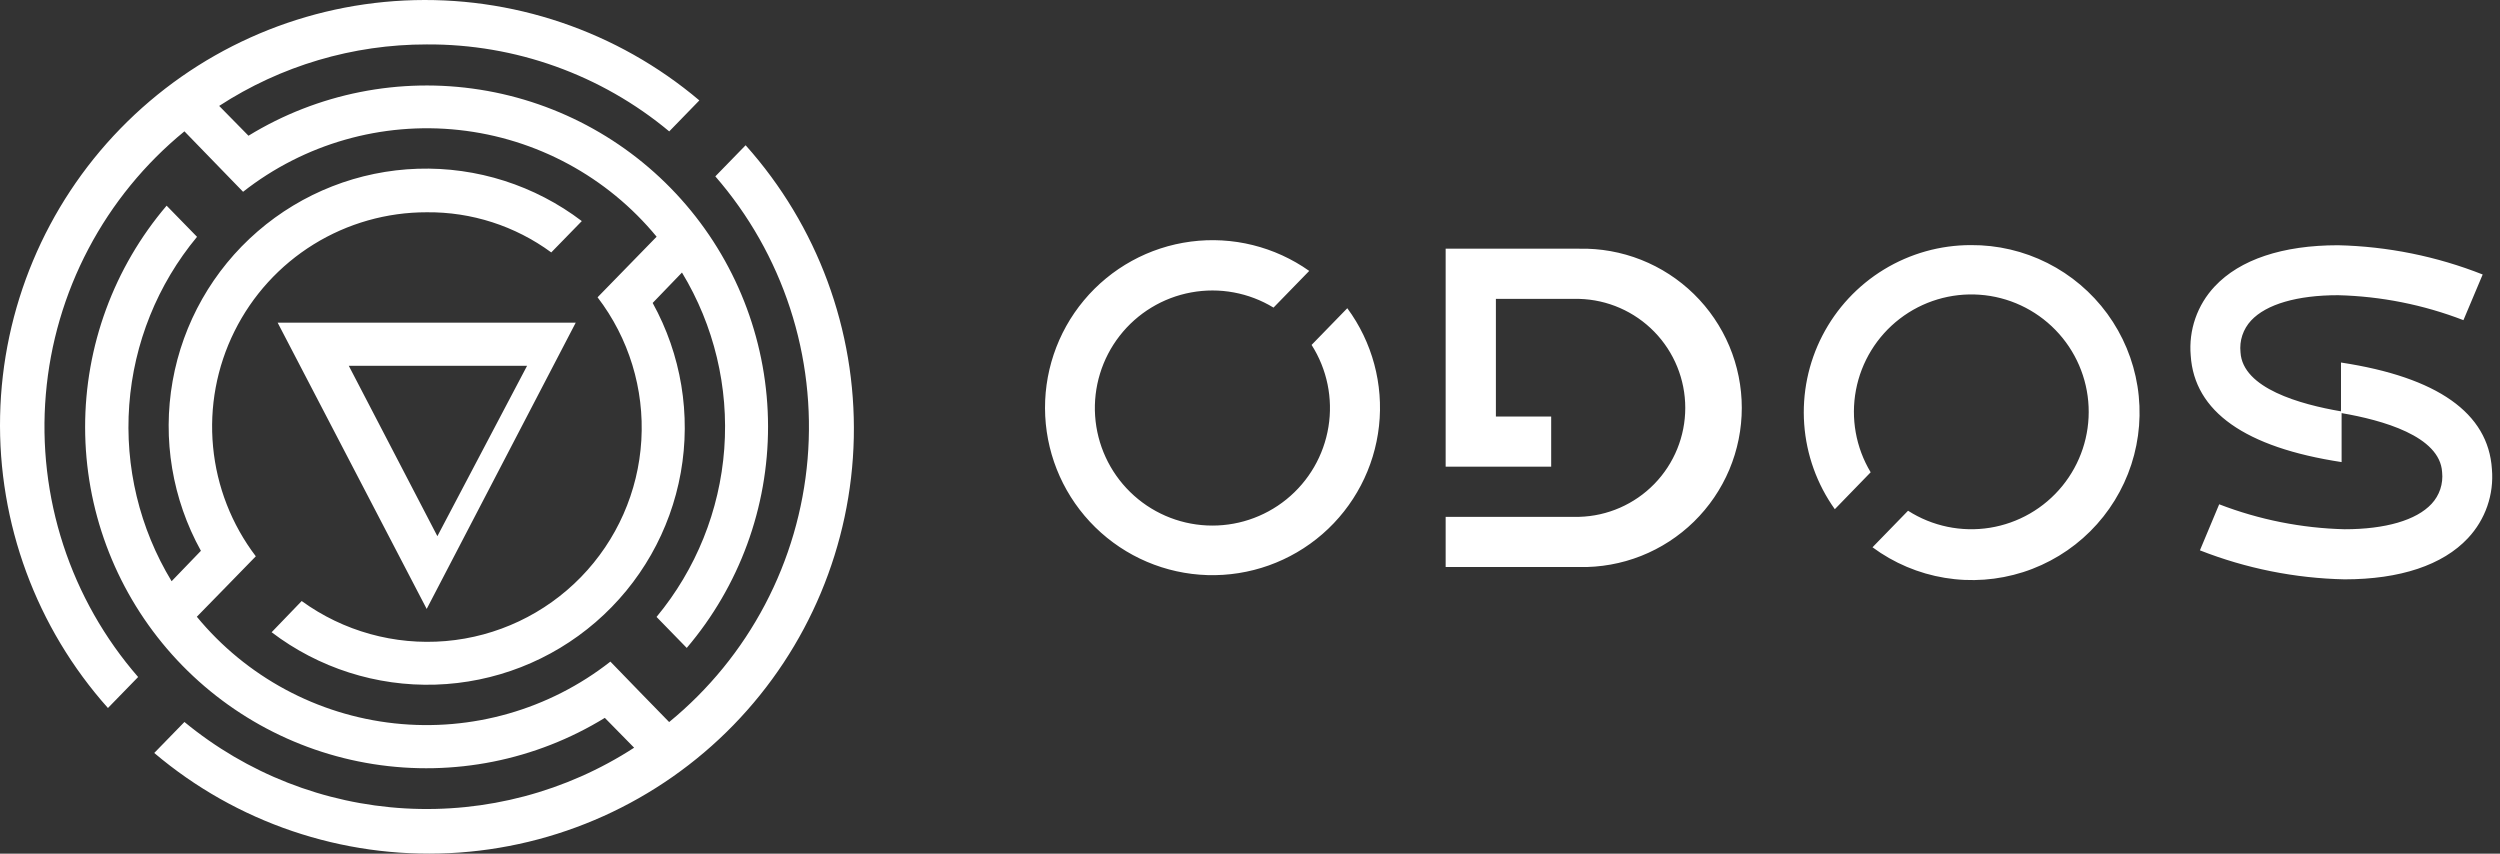 <svg width="123" height="42" viewBox="0 0 123 42" fill="none" xmlns="http://www.w3.org/2000/svg">
<rect x="0" y="0" width="123" height="42" fill="#333333" stroke="none"/>
<path fill-rule="evenodd" clip-rule="evenodd" d="M11.959 9.436L9.074 6.462C7.129 8.052 5.523 10.018 4.352 12.241C3.18 14.464 2.467 16.899 2.255 19.403C2.042 21.907 2.335 24.428 3.115 26.817C3.895 29.206 5.147 31.413 6.796 33.309L5.311 34.834C1.787 30.886 -0.109 25.749 0.005 20.459C0.119 15.168 2.235 10.117 5.926 6.325C9.617 2.533 14.609 0.282 19.894 0.025C25.18 -0.232 30.366 1.524 34.408 4.94L32.926 6.465C29.578 3.675 25.351 2.159 20.993 2.186C17.368 2.183 13.821 3.234 10.783 5.211L12.225 6.678C15.632 4.591 19.671 3.788 23.617 4.412C27.563 5.035 31.158 7.045 33.755 10.081C36.352 13.116 37.782 16.978 37.788 20.973C37.794 24.968 36.376 28.835 33.788 31.878L32.302 30.353C34.245 28.009 35.41 25.117 35.634 22.081C35.858 19.044 35.131 16.013 33.553 13.409L32.111 14.905C33.516 17.447 34.004 20.394 33.494 23.254C32.984 26.113 31.506 28.709 29.308 30.608C27.111 32.508 24.328 33.593 21.425 33.684C18.522 33.775 15.676 32.865 13.364 31.106L14.843 29.571C16.892 31.057 19.409 31.756 21.932 31.54C24.454 31.324 26.815 30.207 28.582 28.393C30.349 26.579 31.404 24.19 31.554 21.662C31.704 19.135 30.94 16.637 29.4 14.627L32.306 11.646C29.875 8.693 26.385 6.809 22.582 6.396C18.78 5.983 14.967 7.074 11.959 9.436ZM13.66 15.875H28.326L20.993 29.96L13.66 15.875ZM21.519 26.38L25.932 17.998H17.161L21.519 26.38ZM36.679 7.152L35.194 8.677C36.842 10.573 38.093 12.781 38.873 15.169C39.653 17.557 39.945 20.078 39.734 22.581C39.522 25.085 38.81 27.52 37.64 29.743C36.47 31.967 34.866 33.933 32.922 35.525L31.516 34.083L30.031 32.551C27.022 34.911 23.21 36.002 19.408 35.589C15.606 35.177 12.116 33.295 9.684 30.344L11.093 28.902L12.586 27.37C11.396 25.805 10.668 23.94 10.483 21.983C10.297 20.027 10.662 18.058 11.537 16.298C12.411 14.538 13.759 13.057 15.43 12.023C17.101 10.989 19.028 10.442 20.993 10.444C23.196 10.421 25.346 11.115 27.122 12.419L28.625 10.877C26.311 9.119 23.463 8.21 20.559 8.302C17.655 8.395 14.871 9.484 12.674 11.386C10.477 13.287 9.001 15.887 8.493 18.748C7.985 21.609 8.477 24.558 9.885 27.1L8.443 28.596C6.864 25.992 6.135 22.961 6.359 19.924C6.584 16.887 7.749 13.995 9.694 11.652L8.198 10.119C5.606 13.161 4.184 17.028 4.188 21.025C4.191 25.022 5.621 28.886 8.219 31.923C10.817 34.96 14.414 36.971 18.362 37.593C22.31 38.216 26.35 37.41 29.757 35.319L31.199 36.787C27.855 38.955 23.908 40.001 19.93 39.773C15.951 39.546 12.149 38.056 9.074 35.521L7.589 37.046C11.63 40.468 16.818 42.229 22.107 41.975C27.396 41.72 32.391 39.468 36.084 35.675C39.778 31.88 41.894 26.826 42.007 21.533C42.119 16.239 40.219 11.1 36.69 7.152H36.679ZM71.126 27.898H77.692C78.735 27.921 79.772 27.735 80.742 27.352C81.712 26.968 82.596 26.395 83.341 25.666C84.087 24.936 84.679 24.065 85.084 23.104C85.488 22.142 85.696 21.11 85.696 20.067C85.696 19.024 85.488 17.991 85.084 17.03C84.679 16.069 84.087 15.198 83.341 14.468C82.596 13.739 81.712 13.166 80.742 12.782C79.772 12.399 78.735 12.213 77.692 12.236H71.126V22.961H76.318V20.492H73.598V14.705H77.692C79.09 14.742 80.418 15.323 81.394 16.325C82.369 17.326 82.915 18.669 82.915 20.067C82.915 21.465 82.369 22.808 81.394 23.809C80.418 24.811 79.09 25.392 77.692 25.429H71.126V27.898ZM64.53 16.97C65.293 18.167 65.588 19.604 65.359 21.005C65.131 22.406 64.396 23.674 63.293 24.568C62.19 25.462 60.797 25.919 59.379 25.852C57.961 25.786 56.617 25.2 55.603 24.206C54.589 23.212 53.976 21.881 53.88 20.464C53.785 19.048 54.214 17.646 55.085 16.525C55.957 15.404 57.21 14.643 58.606 14.387C60.003 14.13 61.444 14.396 62.657 15.134L64.414 13.329C62.722 12.133 60.642 11.617 58.588 11.886C56.534 12.154 54.656 13.187 53.329 14.777C52.001 16.368 51.322 18.4 51.425 20.47C51.529 22.539 52.408 24.493 53.888 25.943C55.368 27.393 57.339 28.233 59.41 28.295C61.481 28.356 63.499 27.636 65.063 26.277C66.626 24.918 67.62 23.019 67.847 20.96C68.074 18.901 67.517 16.831 66.287 15.164L64.53 16.97ZM92.689 13.26C93.979 12.474 95.46 12.058 96.97 12.059C98.276 12.05 99.565 12.352 100.732 12.939C101.898 13.526 102.908 14.382 103.679 15.436C104.449 16.49 104.958 17.712 105.164 19.001C105.37 20.291 105.266 21.611 104.862 22.852C104.457 24.094 103.763 25.221 102.838 26.142C101.912 27.063 100.781 27.751 99.537 28.149C98.293 28.546 96.973 28.643 95.685 28.43C94.396 28.218 93.177 27.702 92.127 26.926L93.876 25.128C95.07 25.892 96.503 26.19 97.902 25.966C99.301 25.742 100.569 25.011 101.464 23.913C102.36 22.815 102.821 21.426 102.759 20.011C102.698 18.595 102.118 17.252 101.13 16.236C100.142 15.22 98.816 14.602 97.402 14.501C95.989 14.399 94.588 14.821 93.465 15.685C92.342 16.55 91.576 17.797 91.313 19.189C91.05 20.581 91.307 22.022 92.037 23.236L90.273 25.053C89.396 23.823 88.875 22.376 88.767 20.87C88.659 19.363 88.968 17.856 89.66 16.514C90.352 15.172 91.4 14.046 92.689 13.26ZM115.031 12.066C112.304 12.066 110.203 12.767 108.963 14.093C108.538 14.544 108.214 15.08 108.01 15.666C107.807 16.251 107.73 16.873 107.783 17.49C107.959 20.251 110.461 22.012 115.207 22.735V20.325C117.203 20.668 120.048 21.452 120.152 23.23C120.182 23.512 120.151 23.798 120.062 24.068C119.972 24.337 119.825 24.584 119.631 24.792C118.882 25.597 117.358 26.039 115.353 26.039C113.242 25.987 111.155 25.571 109.184 24.811L108.236 27.077C110.506 27.969 112.915 28.452 115.353 28.504C118.08 28.504 120.182 27.804 121.422 26.478C121.846 26.026 122.171 25.49 122.374 24.905C122.578 24.319 122.655 23.698 122.602 23.08C122.426 20.32 119.923 18.559 115.177 17.836V20.238C113.182 19.895 110.337 19.111 110.233 17.333C110.203 17.051 110.233 16.765 110.323 16.495C110.413 16.226 110.56 15.979 110.753 15.771C111.503 14.966 113.027 14.524 115.031 14.524C117.143 14.576 119.23 14.992 121.201 15.752L122.148 13.505C119.88 12.609 117.47 12.122 115.031 12.066Z" fill="white"/>
</svg>
